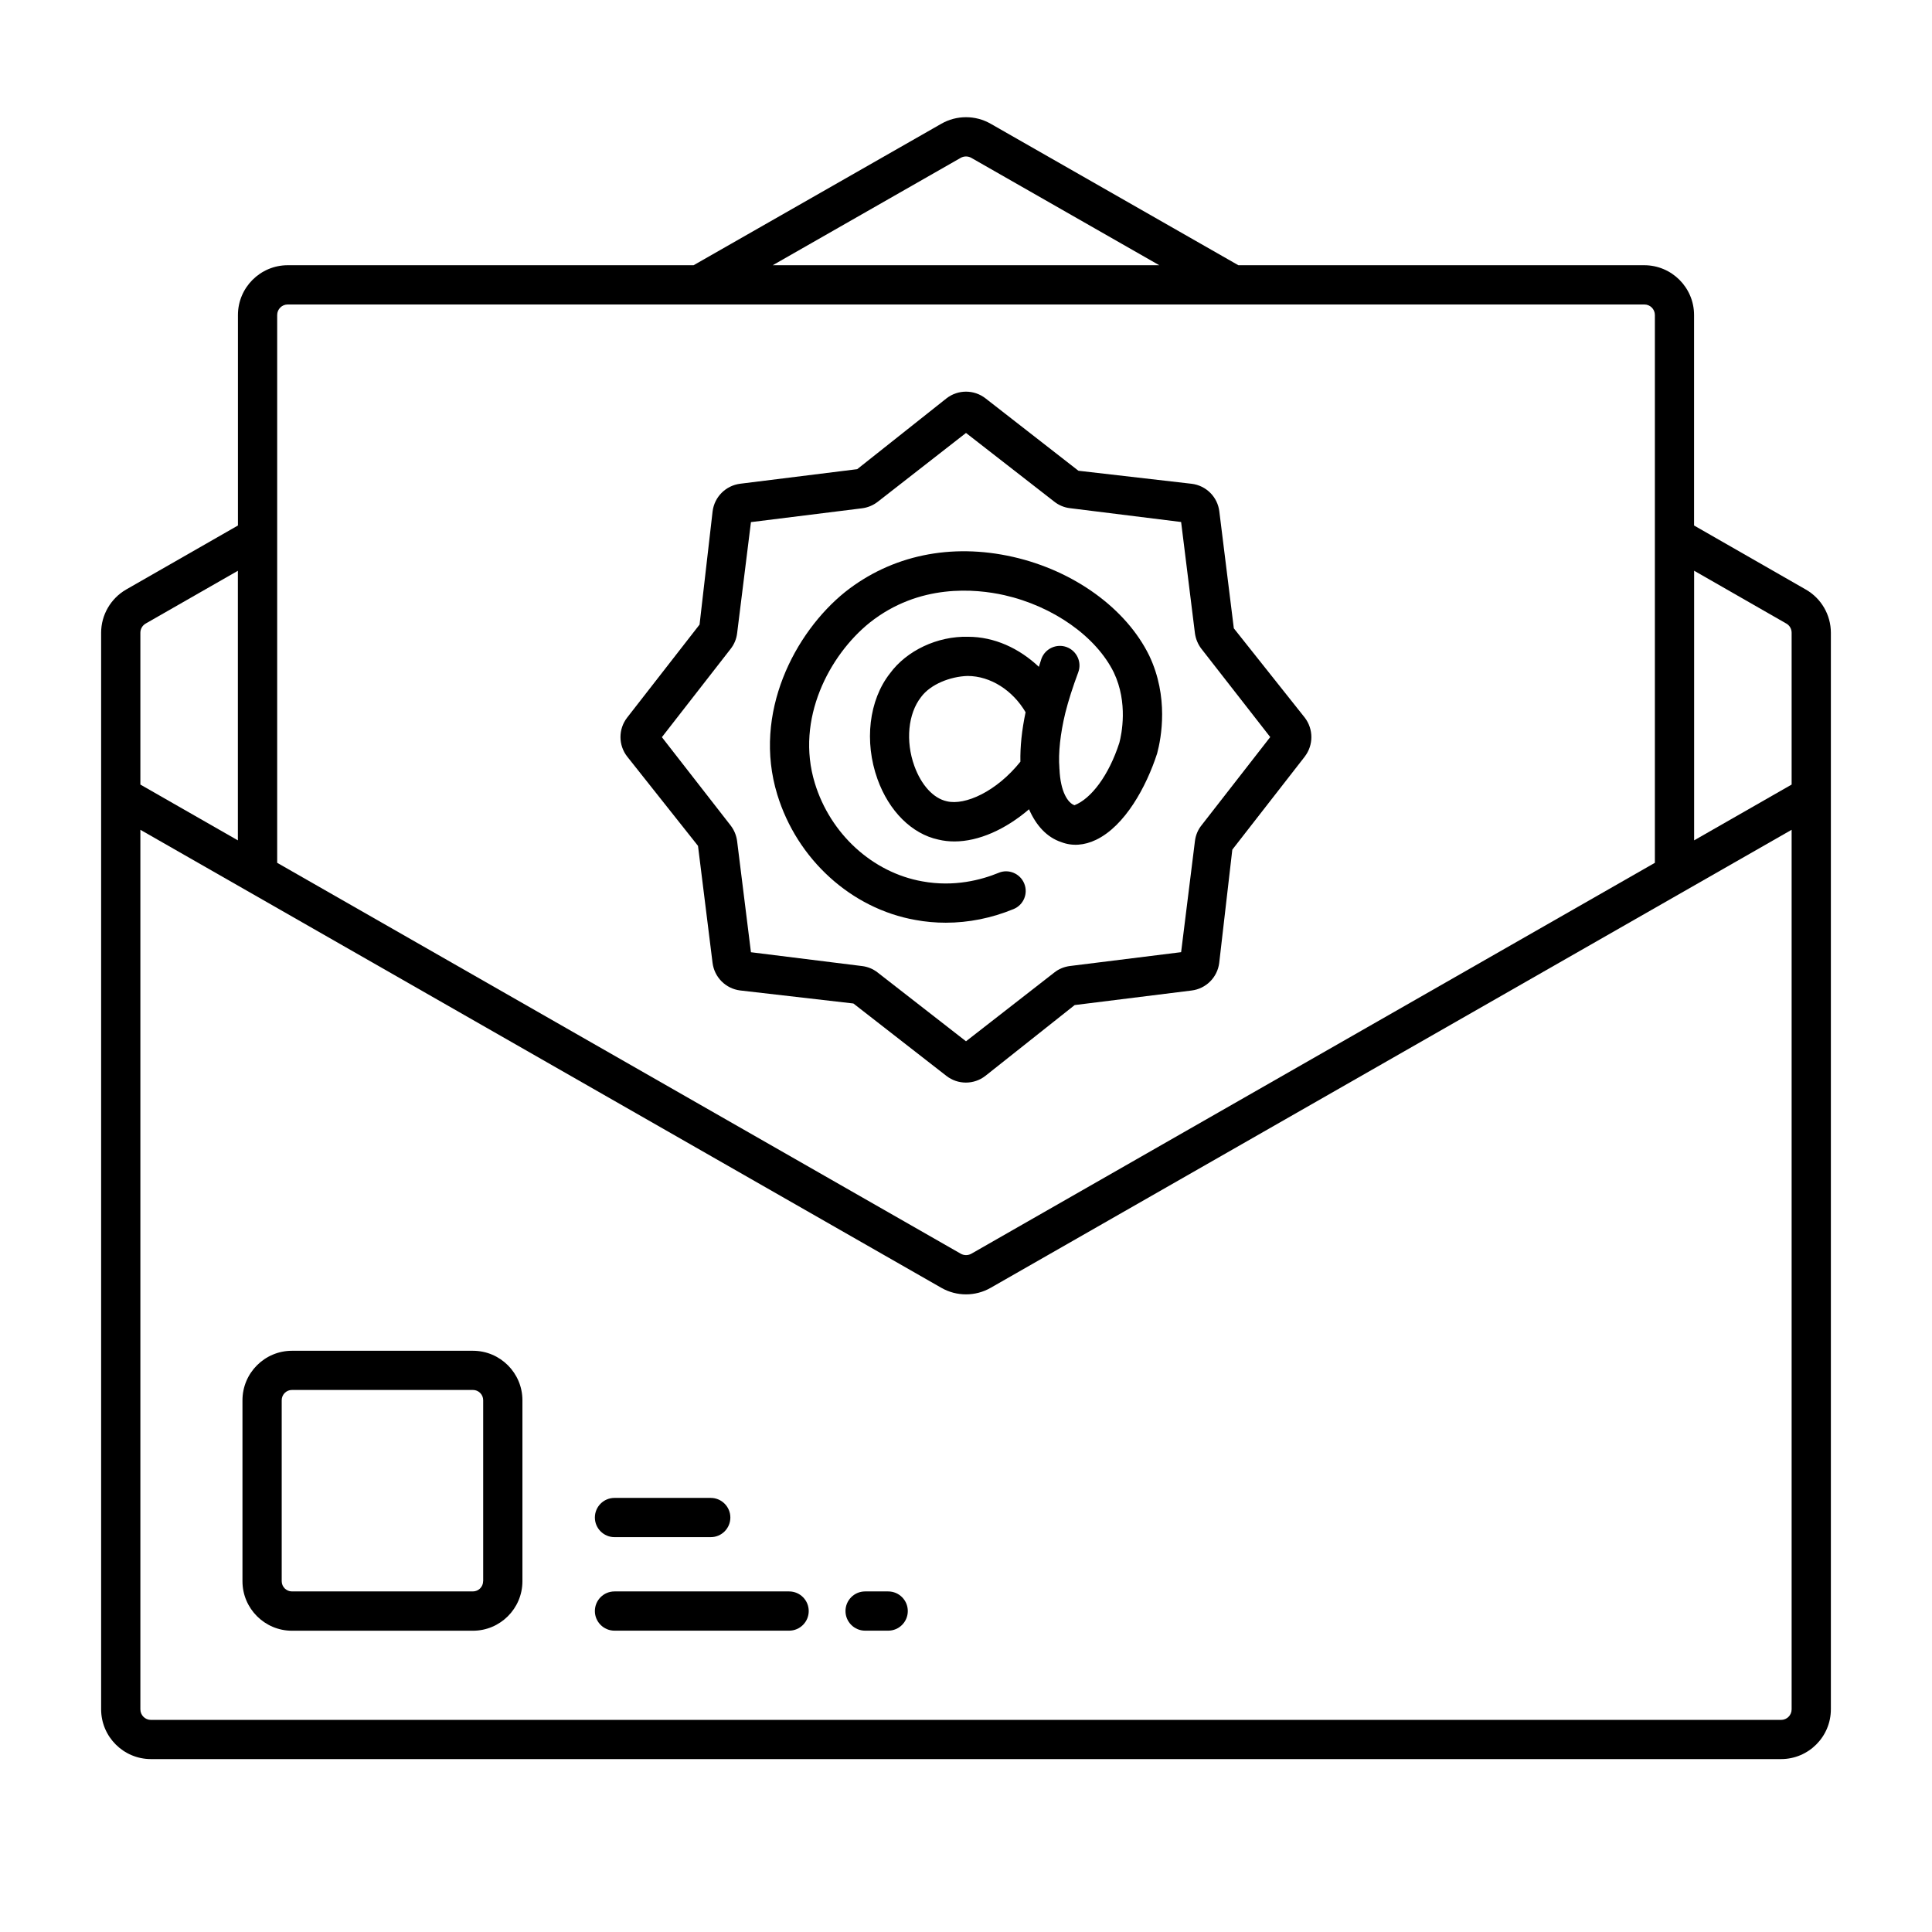 <svg xmlns="http://www.w3.org/2000/svg" viewBox="0 0 32 32"><g id="Layer_1" display="none"></g><g id="Layer_2"></g><g id="Layer_3"></g><g id="Layer_4"><path d="m16.779 9.224c-1.028-.233-2.014-.027-2.781.581-.831.669-1.537 2.005-1.124 3.355.328 1.074 1.226 1.889 2.286 2.077.167.031.335.046.505.046.378 0 .759-.076 1.123-.226.166-.068.245-.258.176-.424-.068-.166-.261-.246-.424-.176-.286.117-.736.238-1.264.141-.824-.146-1.523-.785-1.78-1.627-.325-1.062.244-2.123.909-2.658.819-.65 1.75-.563 2.231-.455.811.184 1.522.688 1.813 1.282.238.502.128 1.023.091 1.163-.176.545-.469.926-.743 1.034-.105-.035-.234-.215-.249-.604 0-.003-.002-.006-.002-.009 0-.001.001-.003.001-.004-.02-.246.015-.57.098-.912.051-.204.123-.428.214-.672.063-.168-.023-.355-.191-.418-.167-.062-.355.023-.418.191-.018.049-.026.088-.043.136-.325-.307-.737-.498-1.173-.498-.508-.013-1.017.229-1.293.606-.349.443-.43 1.131-.207 1.752.191.532.57.907 1.007 1.001.086.021.176.031.267.031.403 0 .848-.2 1.236-.533.117.268.294.464.534.544.181.07.38.056.576-.038.479-.23.833-.878 1.012-1.431.069-.259.195-.936-.132-1.622-.382-.778-1.245-1.404-2.255-1.633zm-1.095 4.048c-.224-.048-.425-.268-.54-.587-.147-.409-.105-.864.112-1.14.156-.212.484-.34.769-.349.381 0 .751.24.962.601-.063.298-.091.573-.086.819-.396.495-.916.728-1.217.656z"></path><path d="m21.611 11.886-1.175-1.479-.24-1.935c-.028-.24-.217-.429-.457-.459l-1.877-.216-1.539-1.199c-.19-.148-.456-.148-.646 0l-1.479 1.173-1.937.241c-.24.03-.428.218-.458.457l-.216 1.876-1.199 1.54c-.148.19-.148.456 0 .646l1.173 1.479.241 1.937c.03.24.218.428.457.458l1.876.216 1.54 1.199c.095.074.209.111.323.111s.228-.037.323-.111l1.479-1.173 1.936-.241c.239-.029.428-.217.458-.457l.217-1.876 1.199-1.54s.001-.001.001-.002c.146-.19.146-.454 0-.645zm-1.712 1.786c-.058.073-.095.161-.107.258l-.229 1.841-1.84.229c-.096.012-.187.049-.259.107l-1.464 1.14-1.463-1.139c-.075-.059-.165-.096-.258-.107l-1.841-.229-.229-1.84c-.012-.094-.049-.184-.107-.259l-1.139-1.463 1.139-1.463c.059-.075.096-.165.107-.258l.229-1.841 1.84-.229c.094-.012.184-.049.259-.107l1.463-1.141 1.461 1.137c.075.06.166.098.261.109l1.841.229.229 1.844c.013.093.05.182.106.255l1.141 1.463z"></path><path d="m30.325 10.48c0-.295-.159-.57-.416-.716l-1.85-1.06v-3.486c0-.455-.37-.825-.825-.825h-6.723l-4.102-2.343c-.252-.145-.566-.145-.818 0l-4.103 2.343h-6.722c-.455 0-.825.37-.825.825v3.486l-1.851 1.06c-.255.147-.415.421-.415.716v2.7c0 .001.001.001.001.001 0 .001-.001.001-.001.002v15.128c0 .455.37.825.825.825h27c.455 0 .825-.37.825-.825v-15.127c0-.001-.001-.001-.001-.002s.001-.001.001-.001zm-.738-.152c.055.031.088.089.088.152v2.515l-1.615.924v-4.466zm-13.674-7.714c.054-.03.12-.03.174 0l3.114 1.779h-6.402zm-11.147 2.429h22.469c.097 0 .175.078.175.175v9.073l-11.322 6.475c-.054.03-.12.03-.174 0l-11.323-6.475v-9.073c0-.097.078-.175.175-.175zm-2.353 5.285 1.527-.874v4.465l-1.615-.924v-2.515c0-.063.034-.121.088-.152zm27.262 17.984c0 .097-.078.175-.175.175h-27c-.097 0-.175-.078-.175-.175v-14.568l13.266 7.586c.252.145.566.145.818 0l13.266-7.586z"></path><path d="m7.833 22.373h-2.997c-.452 0-.82.368-.82.82v2.997c0 .452.368.82.82.82h2.997c.452 0 .82-.368.82-.82v-2.997c0-.452-.368-.82-.82-.82zm.169 3.816c0 .094-.076.17-.17.17h-2.996c-.094 0-.17-.076-.17-.17v-2.997c0-.094.076-.17.17-.17h2.997c.094 0 .17.076.17.17v2.997z"></path><path d="m10.178 25.46h1.594c.18 0 .325-.146.325-.325s-.146-.325-.325-.325h-1.594c-.18 0-.325.146-.325.325s.146.325.325.325z"></path><path d="m13.07 26.359h-2.892c-.18 0-.325.146-.325.325s.146.325.325.325h2.892c.18 0 .325-.146.325-.325s-.145-.325-.325-.325z"></path><path d="m14.711 26.359h-.382c-.18 0-.325.146-.325.325s.146.325.325.325h.382c.18 0 .325-.146.325-.325s-.145-.325-.325-.325z"></path></g><g id="Layer_5"></g><g id="Layer_6"></g><g id="Layer_7"></g><g id="Layer_8"></g><g id="Layer_9"></g><g id="Layer_10"></g><g id="Layer_11"></g><g id="Layer_12"></g><g id="Layer_13"></g><g id="Layer_14"></g><g id="Layer_15"></g><g id="Layer_16"></g><g id="Layer_17"></g><g id="Layer_18"></g><g id="Layer_19"></g><g id="Layer_20"></g><g id="Layer_21"></g><g id="Layer_22"></g><g id="Layer_23"></g><g id="Layer_24"></g><g id="Layer_25"></g><g id="Layer_26"></g></svg>